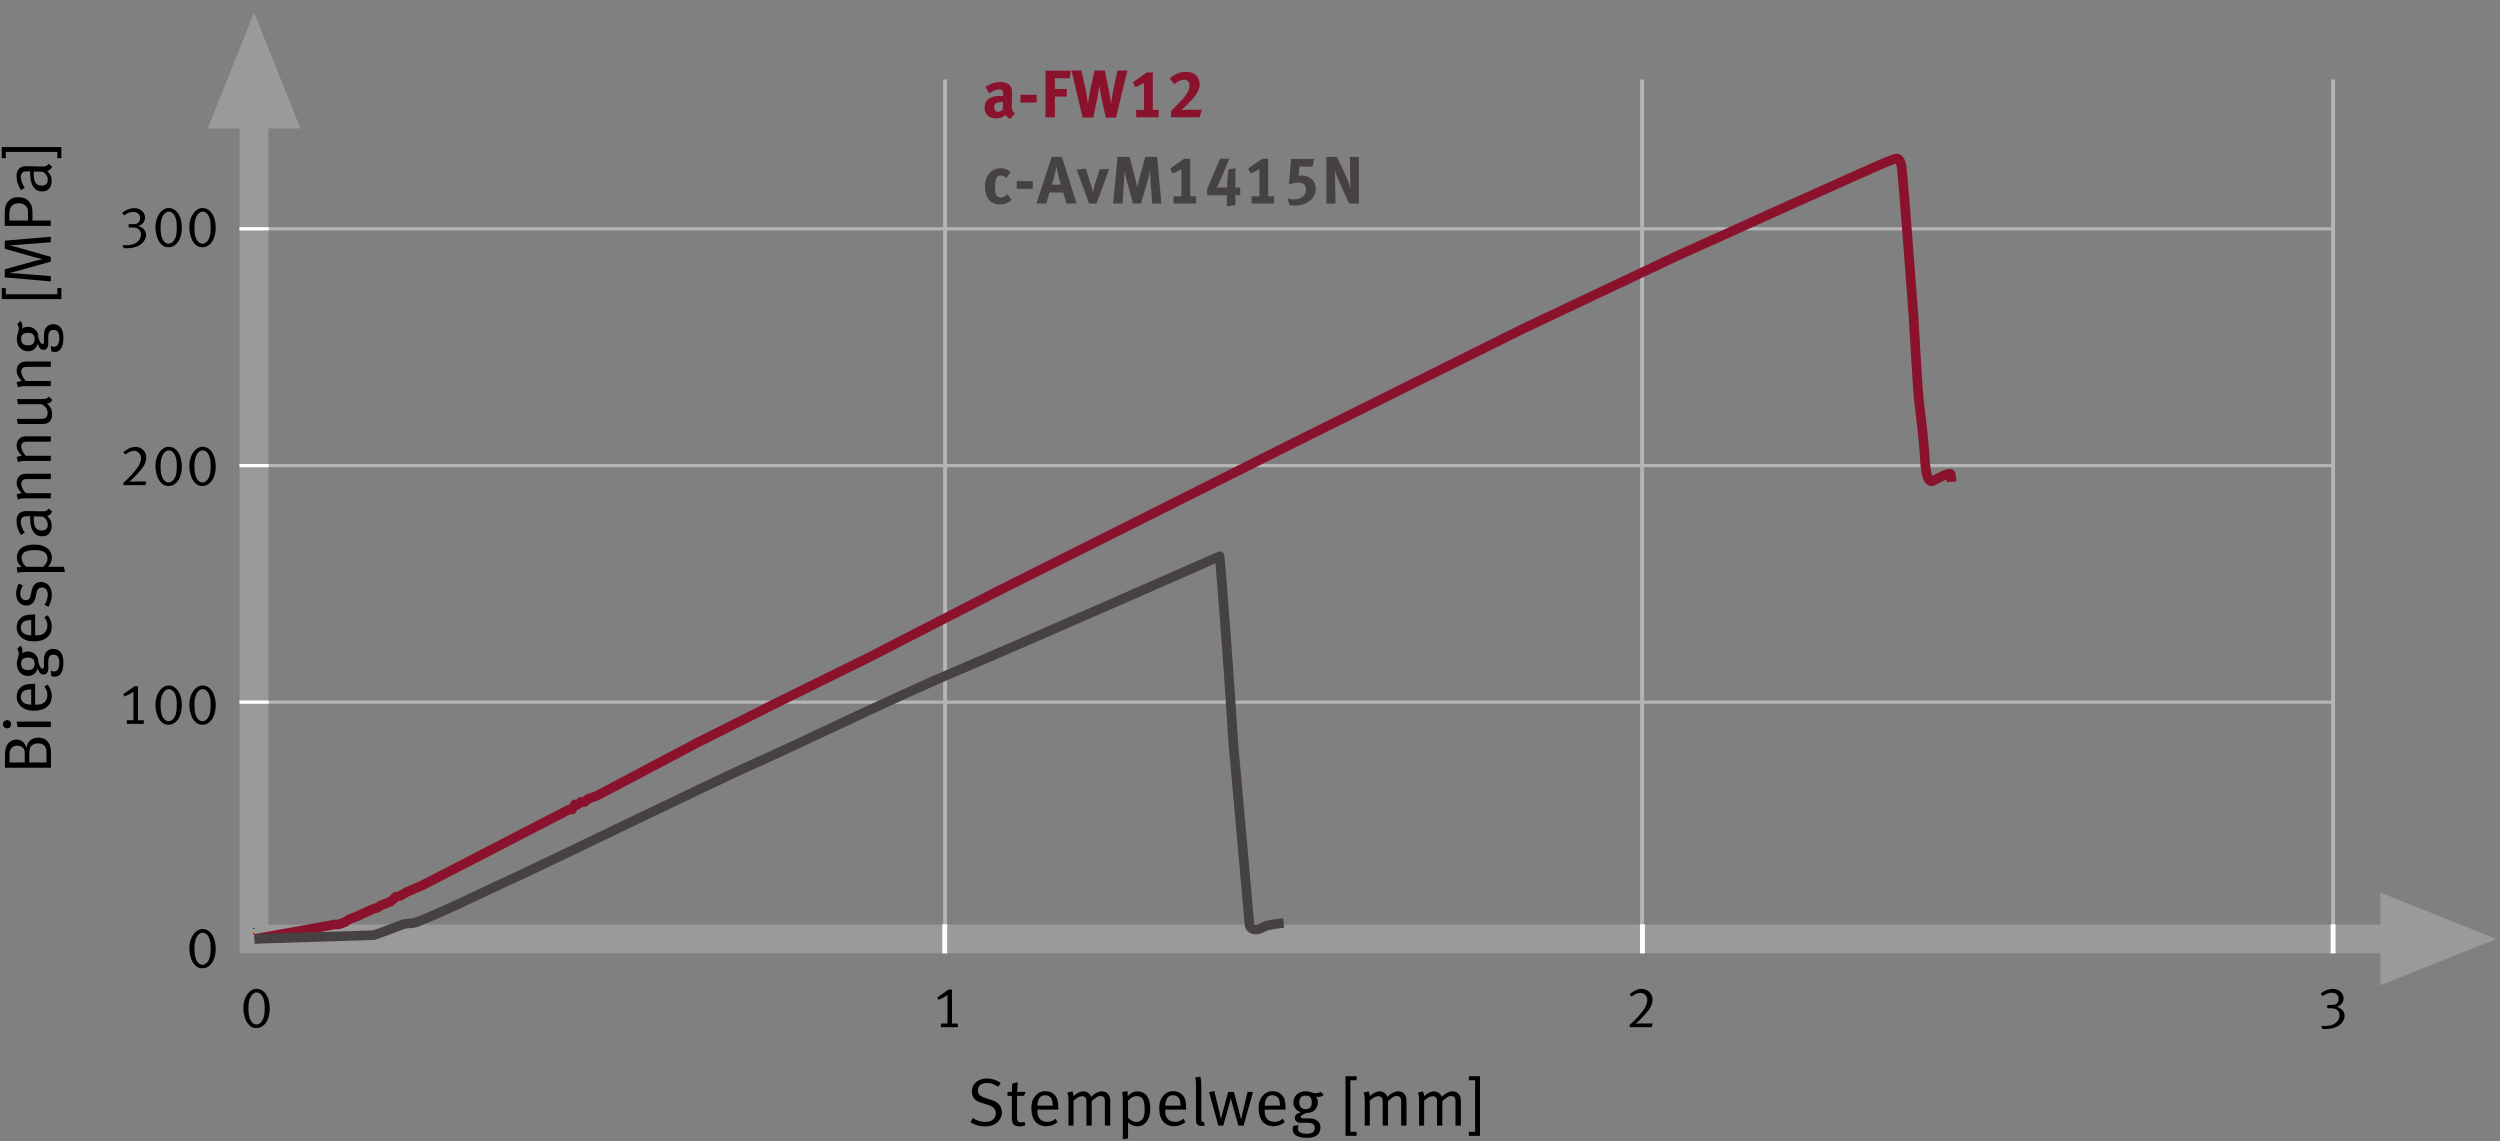 <?xml version="1.0" encoding="UTF-8"?>
<svg xmlns="http://www.w3.org/2000/svg" width="1042.7" height="476" version="1.1" viewBox="0 0 1042.7 476" xml:space="preserve">
  <rect x="0" y="0" width="1042.7" height="476" fill="#808080" stroke="none"/>
  <defs>
    <clipPath id="clipPath1468">
      <path d="m1771.1 1915.3 650.9 2.978v-276.58h-650.9z" clip-rule="evenodd"></path>
    </clipPath>
  </defs>
  <g transform="matrix(1.333 0 0 -1.333 0 476)">
    <g transform="translate(-1692,-1584)">
      <g fill="none">
        <path d="m1771.4 1647.7 16.863 1.274" stroke="#52a228" stroke-miterlimit="3.864" stroke-width="1.5"></path>
        <g stroke="#b6b5b5" stroke-miterlimit="10">
          <g stroke-width="1.216">
            <path d="m1987.7 1651.8v264.43"></path>
            <path d="m2205.8 1651.8v264.43"></path>
            <path d="m2422 1651.8v264.43"></path>
          </g>
          <g>
            <path d="m1773.5 1869.5h648.44"></path>
            <path d="m1773.5 1721.4h648.44"></path>
            <path d="m1773.5 1795.4h648.44"></path>
          </g>
        </g>
        <path d="m2439.2 1647.3h-667.74v255.98" stroke="#9a9a9a" stroke-miterlimit="10" stroke-width="9"></path>
      </g>
      <path d="m2436.8 1647.3v14.5l36.25-14.5-36.25-14.5v14.5" fill="#9a9a9a"></path>
      <path d="m1771.5 1900.9h-14.5l14.5 36.25 14.5-36.25h-14.5" fill="#9a9a9a"></path>
      <g clip-path="url(#clipPath1468)" fill="none" stroke-miterlimit="3.864" stroke-width="3">
        <path d="m1771.7 1647.3 25.084 4.537h1.158l1.968 0.712 1.389 0.926 0.926 0.347 1.274 0.463 5.285 2.432 1.042 0.232 1.389 0.884 3.01 1.158 1.621 1.505 1.274 0.231 2.158 1.274 4.631 1.968 6.095 3.126 39.937 20.642 1.042 0.116 0.926 1.505h0.811l1.042 0.81h1.158l1.042 0.926 2.853 1.042 31.642 16.705 23.884 12 29.748 14.662 39.242 20.178 91.37 45.799 73.738 36.694 47.885 22.652s65.443 29.631 66.948 29.978c1.505 0.347 3.2 2.274 3.779-2.431 0.579-4.705 3.705-46.841 3.705-46.841s1.274-22.999 1.737-26.431c0.463-3.432 1.389-11.842 1.621-15.2 0.232-3.358 0.389-10.536 2.779-9.262 2.39 1.274 5.4 2.895 5.516 1.968 0.116-0.926 0.24-2.257 0.24-2.257" stroke="#8b122c"></path>
        <path d="m1771.6 1647.3 37.39 1.197s3.904 1.343 8.99 3.341c1.287 0.505 2.949 0.139 4.4 0.712 9.482 3.743 21.134 9.605 27.085 12.267 10.459 4.679 67.377 32.476 78.992 37.54 11.615 5.064 43.321 20.587 63.468 29.064 20.147 8.477 81.689 35.614 81.689 35.614s2.312-26.696 4.239-58.072c0 0 4.866-54.05 5.089-57.125 0.091-1.256 1.581-2.538 4.699-0.662 1.1 0.662 6.001 1.1 6.001 1.1" stroke="#454241" stroke-linejoin="round"></path>
      </g>
      <g fill-rule="evenodd">
        <path d="m2005.5 1593c0-0.672-0.175-1.316-0.525-1.932-0.336-0.616-0.826-1.127-1.47-1.533-0.476-0.308-0.965-0.532-1.469-0.671-0.504-0.14-1.092-0.21-1.764-0.21-0.868 0-1.68 0.105-2.436 0.315-0.742 0.21-1.47 0.539-2.184 0.987l0.756 1.344c0.602-0.434 1.211-0.749 1.827-0.945 0.63-0.196 1.309-0.294 2.037-0.294 0.546 0 0.987 0.042 1.323 0.126 0.336 0.098 0.658 0.266 0.966 0.504 0.686 0.518 1.029 1.204 1.029 2.058 0 1.274-0.861 2.17-2.583 2.688l-1.449 0.441c-0.658 0.196-1.183 0.385-1.575 0.567-0.378 0.182-0.707 0.42-0.987 0.714-0.602 0.644-0.903 1.428-0.903 2.352 0 0.616 0.112 1.176 0.336 1.68 0.224 0.504 0.539 0.938 0.945 1.302 0.406 0.364 0.896 0.644 1.47 0.84 0.574 0.21 1.211 0.315 1.911 0.315 1.526 0 2.974-0.462 4.346-1.386l-0.756-1.239c-0.35 0.224-0.672 0.413-0.966 0.567-0.294 0.154-0.581 0.28-0.861 0.378-0.266 0.098-0.539 0.168-0.819 0.21-0.266 0.042-0.553 0.063-0.861 0.063-0.91 0-1.617-0.21-2.121-0.63-0.504-0.42-0.756-1.001-0.756-1.743 0-0.588 0.182-1.057 0.546-1.407 0.378-0.35 0.994-0.665 1.848-0.945l1.659-0.525c0.644-0.196 1.155-0.406 1.533-0.63 0.378-0.21 0.714-0.483 1.008-0.819 0.294-0.336 0.525-0.735 0.693-1.197 0.168-0.448 0.252-0.896 0.252-1.344z"></path>
        <path d="m2012.4 1598.2h-2.183v-6.741c0-0.588 0.091-0.994 0.273-1.218 0.196-0.224 0.553-0.336 1.071-0.336 0.238 0 0.427 0.014 0.567 0.042 0.154 0.042 0.308 0.098 0.462 0.168l0.231-1.05c-0.532-0.28-1.148-0.42-1.848-0.42-0.28 0-0.532 0.028-0.756 0.084-0.21 0.042-0.413 0.112-0.609 0.21-0.364 0.181-0.623 0.441-0.777 0.777-0.154 0.336-0.231 0.77-0.231 1.302v7.182h-1.365v1.239h1.365c0 0.224 0.01 0.469 0.021 0.735 0.014 0.28 0.028 0.546 0.042 0.798 0.028 0.252 0.049 0.476 0.063 0.672 0.014 0.21 0.028 0.357 0.042 0.441l1.722 0.378c-0.014-0.084-0.035-0.231-0.063-0.441-0.014-0.21-0.035-0.455-0.063-0.735-0.014-0.28-0.035-0.581-0.063-0.903-0.014-0.322-0.021-0.637-0.021-0.945h2.625l-0.504-1.239z"></path>
        <path d="m2016.6 1593.9v-0.252c0-0.49 0.035-0.924 0.105-1.302 0.07-0.378 0.196-0.707 0.378-0.987 0.294-0.448 0.665-0.777 1.113-0.987 0.462-0.196 0.959-0.294 1.491-0.294 0.994 0 1.848 0.329 2.562 0.987l0.63-1.05c-0.462-0.42-1.001-0.742-1.617-0.966-0.602-0.224-1.239-0.335-1.911-0.335-1.456 0-2.597 0.489-3.423 1.469-0.812 0.994-1.218 2.359-1.218 4.095 0 0.882 0.098 1.624 0.294 2.226 0.196 0.616 0.518 1.19 0.966 1.722 0.826 0.966 1.869 1.449 3.128 1.449 1.162 0 2.107-0.378 2.835-1.134 0.224-0.238 0.413-0.483 0.567-0.735 0.154-0.252 0.273-0.546 0.357-0.882 0.098-0.336 0.168-0.728 0.21-1.176 0.042-0.448 0.063-0.987 0.063-1.617v-0.231zm4.787 1.239c-0.014 0.574-0.063 1.043-0.147 1.407-0.07 0.364-0.182 0.672-0.336 0.924-0.182 0.28-0.441 0.504-0.777 0.672-0.336 0.168-0.707 0.252-1.113 0.252-1.526 0-2.33-1.085-2.414-3.255z"></path>
        <path d="m2037.7 1588.9v7.728c0 1.022-0.448 1.533-1.344 1.533-0.476 0-0.924-0.147-1.344-0.441-0.406-0.28-0.882-0.672-1.428-1.176v-7.644h-1.659v7.434c0 0.322-0.021 0.588-0.063 0.798-0.042 0.21-0.119 0.392-0.231 0.546-0.238 0.28-0.595 0.42-1.071 0.42-0.406 0-0.819-0.112-1.239-0.336-0.406-0.21-0.882-0.56-1.428-1.05v-7.812h-1.575v8.105c0 0.672-0.056 1.19-0.168 1.554-0.098 0.378-0.168 0.602-0.21 0.672l1.596 0.378c0.042-0.084 0.112-0.287 0.21-0.609 0.112-0.308 0.168-0.623 0.168-0.945 0.168 0.196 0.371 0.385 0.609 0.567 0.238 0.196 0.49 0.364 0.756 0.504 0.28 0.154 0.56 0.273 0.84 0.357 0.294 0.098 0.574 0.147 0.84 0.147 0.518 0 1.001-0.154 1.449-0.462 0.462-0.294 0.79-0.721 0.987-1.281 0.504 0.532 1.057 0.952 1.659 1.26 0.602 0.322 1.169 0.483 1.701 0.483 0.784 0 1.414-0.266 1.89-0.798 0.49-0.518 0.735-1.197 0.735-2.037v-7.896h-1.679z"></path>
        <path d="m2051.9 1594.2c0-0.84-0.07-1.534-0.21-2.079-0.126-0.546-0.336-1.057-0.63-1.533-0.378-0.616-0.84-1.092-1.386-1.428-0.546-0.322-1.162-0.482-1.848-0.482-0.532 0-1.057 0.105-1.575 0.315-0.504 0.224-0.938 0.525-1.302 0.903v-4.997l-1.638-0.315v12.557c0 0.714-0.035 1.246-0.105 1.596-0.056 0.364-0.098 0.581-0.126 0.651l1.679 0.294c0.014-0.042 0.035-0.189 0.063-0.441 0.028-0.252 0.042-0.637 0.042-1.155 0.868 1.022 1.897 1.533 3.087 1.533 0.532 0 1.043-0.112 1.533-0.336 0.504-0.224 0.924-0.546 1.26-0.966 0.392-0.49 0.679-1.064 0.861-1.722 0.196-0.658 0.294-1.456 0.294-2.394zm-1.743-0.21c0 0.63-0.042 1.204-0.126 1.722-0.084 0.532-0.203 0.959-0.357 1.281-0.168 0.364-0.427 0.644-0.777 0.84-0.35 0.21-0.735 0.315-1.155 0.315-1.05 0-1.981-0.49-2.793-1.47v-5.271c0.798-0.91 1.652-1.365 2.562-1.365 0.49 0 0.931 0.119 1.323 0.357 0.406 0.238 0.7 0.553 0.882 0.945 0.154 0.336 0.266 0.714 0.336 1.134 0.07 0.42 0.105 0.924 0.105 1.512z"></path>
        <path d="m2056.6 1593.9v-0.252c0-0.49 0.035-0.924 0.105-1.302 0.07-0.378 0.196-0.707 0.378-0.987 0.294-0.448 0.665-0.777 1.113-0.987 0.462-0.196 0.959-0.294 1.491-0.294 0.994 0 1.848 0.329 2.562 0.987l0.63-1.05c-0.462-0.42-1.001-0.742-1.617-0.966-0.602-0.224-1.239-0.335-1.911-0.335-1.456 0-2.597 0.489-3.423 1.469-0.812 0.994-1.218 2.359-1.218 4.095 0 0.882 0.098 1.624 0.294 2.226 0.196 0.616 0.518 1.19 0.966 1.722 0.825 0.966 1.868 1.449 3.128 1.449 1.162 0 2.107-0.378 2.835-1.134 0.224-0.238 0.413-0.483 0.567-0.735 0.154-0.252 0.273-0.546 0.357-0.882 0.098-0.336 0.168-0.728 0.21-1.176 0.042-0.448 0.063-0.987 0.063-1.617v-0.231zm4.787 1.239c-0.014 0.574-0.063 1.043-0.147 1.407-0.07 0.364-0.182 0.672-0.336 0.924-0.182 0.28-0.441 0.504-0.777 0.672-0.336 0.168-0.707 0.252-1.113 0.252-1.526 0-2.33-1.085-2.414-3.255z"></path>
        <path d="m2069 1589c-0.21-0.098-0.385-0.161-0.525-0.189-0.126-0.028-0.301-0.042-0.525-0.042-0.518 0-0.931 0.147-1.239 0.44-0.168 0.154-0.294 0.343-0.378 0.567-0.084 0.238-0.126 0.546-0.126 0.924v11.088c0 0.616-0.035 1.106-0.105 1.47-0.07 0.378-0.119 0.602-0.147 0.672l1.638 0.315c0.028-0.084 0.077-0.343 0.147-0.777 0.084-0.42 0.126-0.987 0.126-1.7v-10.689c0-0.406 0.035-0.686 0.105-0.84 0.084-0.14 0.245-0.21 0.483-0.21 0.028 0 0.098 0.014 0.21 0.042z"></path>
        <path d="m2081.1 1588.9h-1.617l-2.079 7.349c-0.084 0.308-0.154 0.567-0.21 0.777-0.042 0.21-0.07 0.336-0.084 0.378h-0.042c0-0.042-0.014-0.105-0.042-0.189-0.014-0.084-0.035-0.182-0.063-0.294-0.014-0.098-0.035-0.203-0.063-0.315-0.028-0.112-0.049-0.203-0.063-0.273l-2.1-7.434h-1.533l-2.898 10.457 1.638 0.357 1.68-6.909c0.112-0.434 0.196-0.819 0.252-1.155 0.07-0.322 0.112-0.518 0.127-0.588h0.063c0.014 0.07 0.049 0.252 0.105 0.546 0.07 0.308 0.154 0.63 0.252 0.966l1.869 6.867h1.785l1.826-6.951c0.028-0.126 0.063-0.273 0.105-0.441 0.042-0.154 0.084-0.308 0.126-0.462 0.042-0.14 0.077-0.273 0.105-0.399 0.042-0.112 0.07-0.189 0.084-0.231h0.042l0.315 1.449 1.659 7.035h1.722l-2.96-10.541z"></path>
        <path d="m2087.7 1593.9v-0.252c0-0.49 0.035-0.924 0.105-1.302 0.07-0.378 0.196-0.707 0.378-0.987 0.294-0.448 0.665-0.777 1.113-0.987 0.462-0.196 0.959-0.294 1.49-0.294 0.994 0 1.848 0.329 2.562 0.987l0.63-1.05c-0.462-0.42-1.001-0.742-1.616-0.966-0.602-0.224-1.239-0.335-1.911-0.335-1.456 0-2.597 0.489-3.423 1.469-0.812 0.994-1.218 2.359-1.218 4.095 0 0.882 0.098 1.624 0.294 2.226 0.196 0.616 0.518 1.19 0.966 1.722 0.826 0.966 1.869 1.449 3.128 1.449 1.162 0 2.107-0.378 2.835-1.134 0.224-0.238 0.413-0.483 0.567-0.735 0.154-0.252 0.273-0.546 0.357-0.882 0.098-0.336 0.168-0.728 0.21-1.176 0.042-0.448 0.063-0.987 0.063-1.617v-0.231zm4.787 1.239c-0.014 0.574-0.063 1.043-0.147 1.407-0.07 0.364-0.182 0.672-0.336 0.924-0.182 0.28-0.441 0.504-0.777 0.672-0.336 0.168-0.707 0.252-1.113 0.252-1.526 0-2.331-1.085-2.415-3.255z"></path>
        <path d="m2106.2 1598.5c-0.322-0.238-0.616-0.406-0.882-0.504-0.266-0.084-0.56-0.126-0.882-0.126-0.294 0-0.532 0.042-0.714 0.126 0.42-0.532 0.63-1.127 0.63-1.785 0-0.588-0.14-1.141-0.42-1.659-0.266-0.504-0.644-0.91-1.134-1.218-0.266-0.168-0.567-0.287-0.903-0.357-0.322-0.07-0.672-0.105-1.05-0.105-0.714-0.252-1.211-0.476-1.491-0.672-0.266-0.182-0.399-0.364-0.399-0.546 0-0.336 0.28-0.504 0.84-0.504h1.679c0.616 0 1.106-0.042 1.47-0.126 0.378-0.084 0.728-0.238 1.05-0.462 0.406-0.28 0.7-0.609 0.882-0.987 0.182-0.364 0.273-0.77 0.273-1.218 0-1.134-0.378-1.967-1.134-2.499-0.742-0.532-1.75-0.798-3.023-0.798-0.826 0-1.526 0.07-2.1 0.21-0.574 0.14-1.042 0.329-1.407 0.567-0.35 0.238-0.609 0.518-0.777 0.84-0.168 0.322-0.252 0.672-0.252 1.05 0 0.196 0.014 0.378 0.042 0.546 0.042 0.168 0.098 0.357 0.168 0.567l1.722 0.147c-0.07-0.111-0.14-0.251-0.21-0.42-0.056-0.182-0.084-0.357-0.084-0.525 0-0.56 0.203-0.966 0.609-1.218 0.252-0.154 0.56-0.273 0.924-0.357 0.378-0.084 0.777-0.126 1.197-0.126 0.812 0 1.435 0.14 1.868 0.42 0.448 0.28 0.672 0.749 0.672 1.407 0 0.588-0.189 1.008-0.567 1.259-0.196 0.14-0.462 0.238-0.798 0.294-0.322 0.056-0.742 0.084-1.26 0.084h-0.399c-0.14 0-0.287-0.01-0.441-0.021h-0.441-0.336c-0.63 0-1.12 0.133-1.469 0.399-0.336 0.266-0.504 0.637-0.504 1.113 0 0.42 0.133 0.763 0.399 1.029 0.28 0.28 0.777 0.532 1.491 0.756-0.714 0.224-1.288 0.609-1.722 1.155-0.42 0.546-0.63 1.169-0.63 1.869 0 0.518 0.091 0.994 0.273 1.428 0.196 0.434 0.462 0.805 0.798 1.113 0.336 0.322 0.742 0.567 1.218 0.735 0.475 0.168 1.001 0.252 1.575 0.252 0.392 0 0.721-0.035 0.987-0.105 0.266-0.056 0.504-0.119 0.714-0.189 0.224-0.07 0.448-0.14 0.672-0.21 0.224-0.056 0.497-0.084 0.819-0.084 0.28 0 0.525 0.035 0.735 0.105 0.224 0.07 0.462 0.189 0.714 0.357l1.008-1.008zm-3.759-2.31c0 0.714-0.147 1.239-0.441 1.575-0.294 0.35-0.791 0.525-1.491 0.525-1.316 0-1.974-0.721-1.974-2.163 0-0.672 0.168-1.19 0.504-1.554 0.336-0.35 0.84-0.525 1.512-0.525 1.26 0 1.889 0.714 1.889 2.142z"></path>
        <path d="m2113 1585.7v18.647h3.465v-1.26h-1.953v-16.127h1.953v-1.26z"></path>
        <path d="m2130.4 1588.9v7.728c0 1.022-0.448 1.533-1.344 1.533-0.476 0-0.924-0.147-1.344-0.441-0.406-0.28-0.882-0.672-1.428-1.176v-7.644h-1.659v7.434c0 0.322-0.021 0.588-0.063 0.798-0.042 0.21-0.119 0.392-0.231 0.546-0.238 0.28-0.595 0.42-1.071 0.42-0.406 0-0.819-0.112-1.239-0.336-0.406-0.21-0.882-0.56-1.427-1.05v-7.812h-1.575v8.105c0 0.672-0.056 1.19-0.168 1.554-0.098 0.378-0.168 0.602-0.21 0.672l1.596 0.378c0.042-0.084 0.112-0.287 0.21-0.609 0.112-0.308 0.168-0.623 0.168-0.945 0.168 0.196 0.371 0.385 0.609 0.567 0.238 0.196 0.49 0.364 0.756 0.504 0.28 0.154 0.56 0.273 0.84 0.357 0.294 0.098 0.574 0.147 0.84 0.147 0.518 0 1.001-0.154 1.449-0.462 0.462-0.294 0.79-0.721 0.987-1.281 0.504 0.532 1.057 0.952 1.659 1.26 0.602 0.322 1.169 0.483 1.701 0.483 0.784 0 1.414-0.266 1.89-0.798 0.49-0.518 0.735-1.197 0.735-2.037v-7.896z"></path>
        <path d="m2147.4 1588.9v7.728c0 1.022-0.448 1.533-1.344 1.533-0.476 0-0.924-0.147-1.344-0.441-0.406-0.28-0.882-0.672-1.428-1.176v-7.644h-1.659v7.434c0 0.322-0.021 0.588-0.063 0.798-0.042 0.21-0.119 0.392-0.231 0.546-0.238 0.28-0.595 0.42-1.071 0.42-0.406 0-0.819-0.112-1.239-0.336-0.406-0.21-0.882-0.56-1.428-1.05v-7.812h-1.575v8.105c0 0.672-0.056 1.19-0.168 1.554-0.098 0.378-0.168 0.602-0.21 0.672l1.596 0.378c0.042-0.084 0.112-0.287 0.21-0.609 0.112-0.308 0.168-0.623 0.168-0.945 0.168 0.196 0.371 0.385 0.609 0.567 0.238 0.196 0.49 0.364 0.756 0.504 0.28 0.154 0.56 0.273 0.84 0.357 0.294 0.098 0.574 0.147 0.84 0.147 0.518 0 1.001-0.154 1.449-0.462 0.462-0.294 0.791-0.721 0.987-1.281 0.504 0.532 1.057 0.952 1.659 1.26 0.602 0.322 1.169 0.483 1.701 0.483 0.784 0 1.414-0.266 1.89-0.798 0.49-0.518 0.735-1.197 0.735-2.037v-7.896z"></path>
        <path d="m2151.6 1585.7v1.26h1.953v16.127h-1.953v1.26h3.464v-18.647z"></path>
        <path d="m1704 1710.3c0.798 0 1.519-0.196 2.163-0.588 0.63-0.392 1.085-0.945 1.365-1.659 0.07-0.196 0.133-0.385 0.189-0.567 0.056-0.182 0.105-0.399 0.147-0.651 0.028-0.252 0.049-0.56 0.063-0.924 0.014-0.35 0.021-0.791 0.021-1.323v-3.718h-14.406v2.079c0 0.714 0.01 1.302 0.021 1.764 0 0.476 0.014 0.868 0.042 1.176 0.028 0.308 0.063 0.559 0.105 0.756 0.042 0.21 0.091 0.406 0.147 0.588 0.252 0.742 0.679 1.337 1.281 1.785 0.602 0.448 1.274 0.672 2.016 0.672 0.756 0 1.407-0.224 1.953-0.672 0.532-0.448 0.931-1.085 1.197-1.911 0.084 0.448 0.182 0.812 0.294 1.092 0.112 0.294 0.266 0.56 0.462 0.798 0.364 0.476 0.812 0.812 1.344 1.008 0.532 0.196 1.064 0.294 1.596 0.294zm-0.147-1.806c-0.63 0-1.183-0.161-1.659-0.483-0.476-0.322-0.77-0.742-0.882-1.26-0.042-0.197-0.077-0.434-0.105-0.715-0.028-0.28-0.042-0.602-0.042-0.966v-2.541h5.376v3.066c0 1.064-0.231 1.813-0.693 2.247-0.462 0.434-1.127 0.651-1.995 0.651zm-6.468-0.714c-0.574 0-1.064-0.154-1.47-0.462-0.406-0.294-0.672-0.686-0.798-1.176-0.056-0.196-0.091-0.42-0.105-0.672-0.014-0.238-0.021-0.539-0.021-0.903v-2.037h4.746v2.499c0 0.392-0.014 0.721-0.042 0.987-0.042 0.28-0.112 0.511-0.21 0.693-0.098 0.196-0.224 0.357-0.378 0.483-0.168 0.126-0.371 0.245-0.609 0.357-0.35 0.154-0.721 0.231-1.113 0.231z"></path>
        <path d="m1707.9 1713.6h-10.416l-0.273 1.701h10.689zm-13.692 2.163c0.364 0 0.672-0.126 0.924-0.378 0.238-0.238 0.357-0.539 0.357-0.903 0-0.364-0.119-0.672-0.357-0.924-0.252-0.238-0.553-0.357-0.903-0.357-0.364 0-0.672 0.119-0.924 0.357-0.252 0.252-0.378 0.56-0.378 0.924 0 0.364 0.126 0.665 0.378 0.903 0.238 0.252 0.539 0.378 0.903 0.378z"></path>
        <path d="m1703 1720.6h0.252c0.49 0 0.924 0.035 1.302 0.105 0.378 0.07 0.707 0.196 0.987 0.378 0.448 0.294 0.777 0.665 0.987 1.113 0.196 0.462 0.294 0.959 0.294 1.491 0 0.994-0.329 1.849-0.987 2.562l1.05 0.63c0.42-0.462 0.742-1.001 0.966-1.617 0.223-0.602 0.335-1.24 0.335-1.911 0-1.456-0.489-2.597-1.469-3.424-0.994-0.812-2.359-1.218-4.095-1.218-0.882 0-1.624 0.098-2.226 0.294-0.616 0.196-1.19 0.518-1.722 0.966-0.966 0.826-1.449 1.869-1.449 3.129 0 1.162 0.378 2.107 1.134 2.835 0.238 0.224 0.483 0.413 0.735 0.567 0.252 0.154 0.546 0.273 0.882 0.357 0.336 0.098 0.728 0.168 1.176 0.21 0.448 0.042 0.987 0.063 1.617 0.063h0.231v-6.532zm-1.239 4.789c-0.574-0.014-1.043-0.063-1.407-0.147-0.364-0.07-0.672-0.182-0.924-0.336-0.28-0.182-0.504-0.441-0.672-0.777-0.168-0.336-0.252-0.707-0.252-1.113 0-1.526 1.085-2.331 3.255-2.415z"></path>
        <path d="m1698.4 1739.1c0.238-0.322 0.406-0.616 0.504-0.882 0.084-0.266 0.126-0.56 0.126-0.882 0-0.294-0.042-0.532-0.126-0.714 0.532 0.42 1.127 0.63 1.785 0.63 0.588 0 1.141-0.14 1.659-0.42 0.504-0.266 0.91-0.644 1.218-1.134 0.168-0.266 0.287-0.567 0.357-0.903 0.07-0.322 0.105-0.672 0.105-1.05 0.252-0.714 0.476-1.211 0.672-1.491 0.182-0.266 0.364-0.399 0.546-0.399 0.336 0 0.504 0.28 0.504 0.84v1.68c0 0.616 0.042 1.106 0.126 1.47 0.084 0.378 0.238 0.728 0.462 1.05 0.28 0.406 0.609 0.7 0.987 0.882 0.364 0.182 0.769 0.273 1.217 0.273 1.134 0 1.967-0.378 2.499-1.134 0.532-0.742 0.798-1.75 0.798-3.024 0-0.826-0.07-1.526-0.21-2.1-0.14-0.574-0.329-1.043-0.567-1.407-0.238-0.35-0.518-0.609-0.84-0.777-0.322-0.168-0.672-0.252-1.05-0.252-0.196 0-0.378 0.014-0.546 0.042-0.168 0.042-0.357 0.098-0.567 0.168l-0.147 1.722c0.111-0.07 0.251-0.14 0.42-0.21 0.182-0.056 0.357-0.084 0.525-0.084 0.56 0 0.966 0.203 1.218 0.609 0.154 0.252 0.273 0.56 0.357 0.924 0.084 0.378 0.126 0.777 0.126 1.197 0 0.812-0.14 1.435-0.42 1.869-0.28 0.448-0.749 0.672-1.407 0.672-0.588 0-1.008-0.189-1.259-0.567-0.14-0.196-0.238-0.462-0.294-0.798-0.056-0.322-0.084-0.742-0.084-1.26v-0.399c0-0.14 0.01-0.287 0.021-0.441v-0.441-0.336c0-0.63-0.133-1.12-0.399-1.47-0.266-0.336-0.637-0.504-1.113-0.504-0.42 0-0.763 0.133-1.029 0.399-0.28 0.28-0.532 0.777-0.756 1.491-0.224-0.714-0.609-1.288-1.155-1.722-0.546-0.42-1.169-0.63-1.869-0.63-0.518 0-0.994 0.091-1.428 0.273-0.434 0.196-0.805 0.462-1.113 0.798-0.322 0.336-0.567 0.742-0.735 1.218-0.168 0.476-0.252 1.001-0.252 1.575 0 0.392 0.035 0.721 0.105 0.987 0.056 0.266 0.119 0.504 0.189 0.714 0.07 0.224 0.14 0.448 0.21 0.672 0.056 0.224 0.084 0.497 0.084 0.819 0 0.28-0.035 0.525-0.105 0.735-0.07 0.224-0.189 0.462-0.357 0.714l1.008 1.008zm2.31-3.76c-0.714 0-1.239-0.147-1.575-0.441-0.35-0.294-0.525-0.791-0.525-1.491 0-1.316 0.721-1.974 2.163-1.974 0.672 0 1.19 0.168 1.554 0.504 0.35 0.336 0.525 0.84 0.525 1.512 0 1.26-0.714 1.89-2.142 1.89z"></path>
        <path d="m1703 1742.3h0.252c0.49 0 0.924 0.035 1.302 0.105 0.378 0.07 0.707 0.196 0.987 0.378 0.448 0.294 0.777 0.665 0.987 1.113 0.196 0.462 0.294 0.959 0.294 1.491 0 0.994-0.329 1.849-0.987 2.562l1.05 0.63c0.42-0.462 0.742-1.001 0.966-1.617 0.223-0.602 0.335-1.24 0.335-1.911 0-1.456-0.489-2.598-1.469-3.424-0.994-0.812-2.359-1.218-4.095-1.218-0.882 0-1.624 0.098-2.226 0.294-0.616 0.196-1.19 0.518-1.722 0.966-0.966 0.826-1.449 1.869-1.449 3.129 0 1.162 0.378 2.107 1.134 2.835 0.238 0.224 0.483 0.413 0.735 0.567 0.252 0.154 0.546 0.273 0.882 0.357 0.336 0.098 0.728 0.168 1.176 0.21 0.448 0.042 0.987 0.063 1.617 0.063h0.231v-6.532zm-1.239 4.788c-0.574-0.014-1.043-0.063-1.407-0.147-0.364-0.07-0.672-0.182-0.924-0.336-0.28-0.182-0.504-0.441-0.672-0.777-0.168-0.336-0.252-0.707-0.252-1.113 0-1.526 1.085-2.331 3.255-2.415z"></path>
        <path d="m1704.8 1759c0.504 0 0.966-0.098 1.386-0.294 0.42-0.182 0.784-0.448 1.092-0.798 0.294-0.35 0.525-0.77 0.693-1.26 0.168-0.476 0.252-1.008 0.252-1.596 0-0.672-0.098-1.351-0.294-2.037-0.181-0.672-0.433-1.274-0.755-1.806l-1.218 0.63c0.658 1.078 0.987 2.184 0.987 3.318 0 0.644-0.161 1.155-0.483 1.533-0.322 0.392-0.763 0.588-1.323 0.588-0.476 0-0.847-0.14-1.113-0.42-0.28-0.266-0.483-0.7-0.609-1.302l-0.273-1.302c-0.182-0.868-0.525-1.526-1.029-1.974-0.504-0.448-1.12-0.672-1.848-0.672-0.476 0-0.91 0.091-1.302 0.273-0.392 0.182-0.728 0.434-1.008 0.756-0.28 0.336-0.497 0.728-0.651 1.176-0.168 0.462-0.252 0.966-0.252 1.512 0 0.546 0.077 1.099 0.231 1.659 0.154 0.574 0.357 1.085 0.609 1.533l1.218-0.609c-0.224-0.462-0.406-0.903-0.546-1.323-0.14-0.406-0.21-0.84-0.21-1.302 0-0.602 0.161-1.085 0.483-1.449 0.308-0.35 0.721-0.525 1.239-0.525 0.406 0 0.735 0.112 0.987 0.336 0.238 0.224 0.413 0.616 0.525 1.176l0.294 1.386c0.392 1.862 1.365 2.793 2.919 2.793z"></path>
        <path d="m1702.7 1770.7c0.84 0 1.533-0.07 2.079-0.21 0.546-0.126 1.057-0.336 1.533-0.63 0.616-0.378 1.092-0.84 1.428-1.386 0.322-0.546 0.482-1.162 0.482-1.848 0-0.532-0.105-1.057-0.315-1.575-0.224-0.504-0.525-0.938-0.903-1.302h4.998l0.315-1.638h-12.558c-0.714 0-1.246-0.035-1.596-0.105-0.364-0.056-0.581-0.098-0.651-0.126l-0.294 1.68c0.042 0.014 0.189 0.035 0.441 0.063 0.252 0.028 0.637 0.042 1.155 0.042-1.022 0.868-1.533 1.897-1.533 3.087 0 0.532 0.112 1.043 0.336 1.533 0.224 0.504 0.546 0.924 0.966 1.26 0.49 0.392 1.064 0.679 1.722 0.861 0.658 0.196 1.456 0.294 2.394 0.294zm0.21-1.743c-0.63 0-1.204-0.042-1.722-0.126-0.532-0.084-0.959-0.203-1.281-0.357-0.364-0.168-0.644-0.427-0.84-0.777-0.21-0.35-0.315-0.735-0.315-1.155 0-1.05 0.49-1.982 1.47-2.794h5.271c0.91 0.798 1.365 1.652 1.365 2.563 0 0.49-0.119 0.931-0.357 1.323-0.238 0.406-0.553 0.7-0.945 0.882-0.336 0.154-0.714 0.266-1.134 0.336-0.42 0.07-0.924 0.105-1.512 0.105z"></path>
        <path d="m1708.3 1781.1c-0.112-0.364-0.301-0.672-0.567-0.924-0.28-0.238-0.602-0.406-0.966-0.504 0.504-0.504 0.868-0.987 1.092-1.449 0.21-0.448 0.315-0.973 0.315-1.576 0-0.644-0.091-1.183-0.273-1.617-0.181-0.434-0.412-0.784-0.693-1.05-0.28-0.252-0.595-0.434-0.945-0.546-0.364-0.098-0.721-0.147-1.071-0.147-1.19 0-2.114 0.483-2.772 1.449-0.658 0.966-0.987 2.331-0.987 4.095v0.315c0 0.112 0.01 0.252 0.021 0.42h-0.735c-0.462 0-0.805-0.021-1.029-0.063-0.238-0.028-0.441-0.119-0.609-0.273-0.196-0.168-0.336-0.364-0.42-0.588-0.098-0.224-0.147-0.497-0.147-0.819 0-0.294 0.035-0.602 0.105-0.924 0.07-0.322 0.168-0.637 0.294-0.945 0.112-0.294 0.245-0.574 0.399-0.84 0.14-0.252 0.287-0.462 0.441-0.63l-1.176-0.819c-0.938 1.4-1.407 2.864-1.407 4.39 0 1.484 0.546 2.45 1.638 2.898 0.28 0.112 0.616 0.182 1.008 0.21 0.392 0.028 0.826 0.035 1.302 0.021l3.444-0.084c0.42-0.014 0.77-0.014 1.05 0 0.28 0.014 0.518 0.049 0.714 0.105 0.182 0.07 0.336 0.161 0.462 0.273 0.126 0.112 0.238 0.266 0.336 0.462l1.175-0.84zm-5.712-1.575c-0.014-0.112-0.021-0.252-0.021-0.42-0.014-0.154-0.021-0.287-0.021-0.399 0-0.658 0.056-1.218 0.168-1.68 0.112-0.462 0.273-0.833 0.483-1.113 0.21-0.28 0.476-0.483 0.798-0.609 0.308-0.126 0.658-0.189 1.05-0.189 1.274 0 1.911 0.602 1.911 1.806 0 0.532-0.147 1.029-0.441 1.491-0.308 0.462-0.707 0.812-1.197 1.05l-2.73 0.063z"></path>
        <path d="m1707.9 1791.2h-7.077c-0.28 0-0.511-0.01-0.693-0.021-0.182-0.014-0.336-0.035-0.462-0.063-0.126-0.028-0.231-0.07-0.315-0.126-0.098-0.042-0.189-0.098-0.273-0.168-0.294-0.252-0.441-0.637-0.441-1.155 0-0.21 0.042-0.448 0.126-0.714 0.07-0.252 0.175-0.511 0.315-0.777 0.126-0.252 0.28-0.504 0.462-0.756 0.182-0.252 0.371-0.469 0.567-0.651h7.791v-1.596h-8.064c-0.672 0-1.19-0.056-1.554-0.168-0.364-0.112-0.581-0.189-0.651-0.231l-0.441 1.596c0.07 0.042 0.266 0.112 0.588 0.21 0.322 0.112 0.672 0.168 1.05 0.168-1.078 1.078-1.617 2.177-1.617 3.297 0 0.574 0.14 1.092 0.42 1.554 0.28 0.462 0.651 0.798 1.113 1.008 0.378 0.168 0.784 0.252 1.218 0.252h7.938z"></path>
        <path d="m1707.9 1802.9h-7.077c-0.28 0-0.511-0.01-0.693-0.021-0.182-0.014-0.336-0.035-0.462-0.063-0.126-0.028-0.231-0.07-0.315-0.126-0.098-0.042-0.189-0.098-0.273-0.168-0.294-0.252-0.441-0.637-0.441-1.155 0-0.21 0.042-0.448 0.126-0.714 0.07-0.252 0.175-0.511 0.315-0.777 0.126-0.252 0.28-0.504 0.462-0.756 0.182-0.252 0.371-0.469 0.567-0.651h7.791v-1.596h-8.064c-0.672 0-1.19-0.056-1.554-0.168-0.364-0.112-0.581-0.189-0.651-0.231l-0.441 1.596c0.07 0.042 0.266 0.112 0.588 0.21 0.322 0.112 0.672 0.168 1.05 0.168-1.078 1.078-1.617 2.177-1.617 3.297 0 0.574 0.14 1.092 0.42 1.554 0.28 0.462 0.651 0.798 1.113 1.008 0.378 0.168 0.784 0.252 1.218 0.252h7.938v-1.659z"></path>
        <path d="m1708.4 1815.9c-0.28-0.35-0.538-0.609-0.776-0.777-0.252-0.168-0.553-0.287-0.903-0.357 1.064-0.798 1.596-1.904 1.596-3.319 0-0.672-0.133-1.246-0.399-1.722-0.266-0.462-0.63-0.805-1.092-1.029-0.196-0.098-0.427-0.168-0.693-0.21-0.266-0.042-0.553-0.063-0.861-0.063h-7.686l-0.315 1.617h7.518c0.49 0 0.868 0.042 1.134 0.126 0.252 0.098 0.462 0.266 0.63 0.504 0.112 0.168 0.203 0.364 0.273 0.588 0.056 0.224 0.084 0.455 0.084 0.693 0 0.518-0.168 1.022-0.504 1.512-0.35 0.49-0.812 0.875-1.386 1.155h-7.413l-0.273 1.617h7.623c0.658 0 1.155 0.049 1.491 0.147 0.322 0.112 0.602 0.301 0.84 0.567l1.113-1.05z"></path>
        <path d="m1707.9 1826.3h-7.077c-0.28 0-0.511-0.01-0.693-0.021-0.182-0.014-0.336-0.035-0.462-0.063-0.126-0.028-0.231-0.07-0.315-0.126-0.098-0.042-0.189-0.098-0.273-0.168-0.294-0.252-0.441-0.637-0.441-1.155 0-0.21 0.042-0.448 0.126-0.714 0.07-0.252 0.175-0.511 0.315-0.777 0.126-0.252 0.28-0.504 0.462-0.756 0.182-0.252 0.371-0.469 0.567-0.651h7.791v-1.596h-8.064c-0.672 0-1.19-0.056-1.554-0.168-0.364-0.112-0.581-0.189-0.651-0.231l-0.441 1.596c0.07 0.042 0.266 0.112 0.588 0.21 0.322 0.112 0.672 0.168 1.05 0.168-1.078 1.078-1.617 2.177-1.617 3.297 0 0.574 0.14 1.092 0.42 1.554 0.28 0.462 0.651 0.798 1.113 1.008 0.378 0.168 0.784 0.252 1.218 0.252h7.938z"></path>
        <path d="m1698.4 1840.7c0.238-0.322 0.406-0.616 0.504-0.882 0.084-0.266 0.126-0.56 0.126-0.882 0-0.294-0.042-0.532-0.126-0.714 0.532 0.42 1.127 0.63 1.785 0.63 0.588 0 1.141-0.14 1.659-0.42 0.504-0.266 0.91-0.644 1.218-1.134 0.168-0.266 0.287-0.567 0.357-0.903 0.07-0.322 0.105-0.672 0.105-1.05 0.252-0.714 0.476-1.211 0.672-1.491 0.182-0.266 0.364-0.399 0.546-0.399 0.336 0 0.504 0.28 0.504 0.84v1.68c0 0.616 0.042 1.106 0.126 1.47 0.084 0.378 0.238 0.728 0.462 1.05 0.28 0.406 0.609 0.7 0.987 0.882 0.364 0.182 0.769 0.273 1.217 0.273 1.134 0 1.967-0.378 2.499-1.134 0.532-0.742 0.798-1.75 0.798-3.024 0-0.826-0.07-1.526-0.21-2.1-0.14-0.574-0.329-1.043-0.567-1.407-0.238-0.35-0.518-0.609-0.84-0.777-0.322-0.168-0.672-0.252-1.05-0.252-0.196 0-0.378 0.014-0.546 0.042-0.168 0.042-0.357 0.098-0.567 0.168l-0.147 1.722c0.111-0.07 0.251-0.14 0.42-0.21 0.182-0.056 0.357-0.084 0.525-0.084 0.56 0 0.966 0.203 1.218 0.609 0.154 0.252 0.273 0.56 0.357 0.924 0.084 0.378 0.126 0.777 0.126 1.197 0 0.812-0.14 1.435-0.42 1.869-0.28 0.448-0.749 0.672-1.407 0.672-0.588 0-1.008-0.189-1.259-0.567-0.14-0.196-0.238-0.462-0.294-0.798-0.056-0.322-0.084-0.742-0.084-1.26v-0.399c0-0.14 0.01-0.287 0.021-0.441v-0.441-0.336c0-0.63-0.133-1.12-0.399-1.47-0.266-0.336-0.637-0.504-1.113-0.504-0.42 0-0.763 0.133-1.029 0.399-0.28 0.28-0.532 0.777-0.756 1.491-0.224-0.714-0.609-1.288-1.155-1.722-0.546-0.42-1.169-0.63-1.869-0.63-0.518 0-0.994 0.091-1.428 0.273-0.434 0.196-0.805 0.462-1.113 0.798-0.322 0.336-0.567 0.742-0.735 1.218-0.168 0.476-0.252 1.001-0.252 1.575 0 0.392 0.035 0.721 0.105 0.987 0.056 0.266 0.119 0.504 0.189 0.714 0.07 0.224 0.14 0.448 0.21 0.672 0.056 0.224 0.084 0.497 0.084 0.819 0 0.28-0.035 0.525-0.105 0.735-0.07 0.224-0.189 0.462-0.357 0.714l1.008 1.008zm2.31-3.759c-0.714 0-1.239-0.147-1.575-0.441-0.35-0.294-0.525-0.791-0.525-1.491 0-1.316 0.721-1.974 2.163-1.974 0.672 0 1.19 0.168 1.554 0.504 0.35 0.336 0.525 0.84 0.525 1.512 0 1.26-0.714 1.89-2.142 1.89z"></path>
        <path d="m1711.2 1847.5h-18.648v3.466h1.26v-1.953h16.128v1.953h1.26z"></path>
        <path d="m1707.9 1865.3-10.563-0.84c-0.224-0.014-0.469-0.028-0.735-0.042-0.28-0.014-0.539-0.028-0.777-0.042-0.252 0-0.462-0.01-0.63-0.021h-0.294c0.028-0.014 0.119-0.042 0.273-0.084 0.154-0.028 0.343-0.07 0.567-0.126 0.224-0.056 0.462-0.119 0.714-0.189 0.238-0.056 0.469-0.112 0.693-0.168l10.752-3.087v-1.47l-10.227-2.857c-0.714-0.196-1.316-0.357-1.806-0.483-0.448-0.126-0.749-0.203-0.903-0.231 0.056 0 0.175-0.01 0.357-0.021 0.21-0.014 0.455-0.028 0.735-0.042s0.567-0.035 0.861-0.063c0.28-0.014 0.525-0.028 0.735-0.042l10.248-0.798v-1.659l-14.406 1.26v2.521l9.408 2.625c0.672 0.181 1.239 0.315 1.701 0.399 0.462 0.098 0.728 0.154 0.798 0.168-0.056 0.014-0.315 0.063-0.777 0.147-0.462 0.098-0.98 0.224-1.554 0.378l-9.576 2.71v2.541l14.406 1.239v-1.722z"></path>
        <path d="m1697.6 1879.4c0.742 0 1.393-0.098 1.953-0.294 0.546-0.196 1.036-0.532 1.47-1.008 0.434-0.49 0.735-1.008 0.903-1.554 0.154-0.546 0.231-1.19 0.231-1.932v-2.521h5.733v-1.68h-14.406v3.991c0 0.784 0.049 1.407 0.147 1.869 0.098 0.462 0.273 0.889 0.525 1.281 0.812 1.232 1.96 1.848 3.444 1.848zm0.336-1.911c-1.05 0-1.813-0.28-2.289-0.84-0.252-0.294-0.434-0.651-0.546-1.071-0.112-0.42-0.168-0.973-0.168-1.659v-1.827h5.817v2.416c0 0.616-0.056 1.085-0.168 1.407-0.126 0.322-0.329 0.602-0.609 0.84-0.546 0.49-1.225 0.735-2.037 0.735z"></path>
        <path d="m1708.3 1889c-0.112-0.364-0.301-0.672-0.567-0.924-0.28-0.238-0.602-0.406-0.966-0.504 0.504-0.504 0.868-0.987 1.092-1.449 0.21-0.448 0.315-0.973 0.315-1.576 0-0.644-0.091-1.183-0.273-1.617-0.181-0.434-0.412-0.784-0.693-1.05-0.28-0.252-0.595-0.434-0.945-0.546-0.364-0.098-0.721-0.147-1.071-0.147-1.19 0-2.114 0.483-2.772 1.449-0.658 0.966-0.987 2.331-0.987 4.095v0.315c0 0.112 0.01 0.252 0.021 0.42h-0.735c-0.462 0-0.805-0.021-1.029-0.063-0.238-0.028-0.441-0.119-0.609-0.273-0.196-0.168-0.336-0.364-0.42-0.588-0.098-0.224-0.147-0.497-0.147-0.819 0-0.294 0.035-0.602 0.105-0.924 0.07-0.322 0.168-0.637 0.294-0.945 0.112-0.294 0.245-0.574 0.399-0.84 0.14-0.252 0.287-0.462 0.441-0.63l-1.176-0.819c-0.938 1.4-1.407 2.863-1.407 4.389 0 1.484 0.546 2.45 1.638 2.898 0.28 0.112 0.616 0.182 1.008 0.21 0.392 0.028 0.826 0.035 1.302 0.021l3.444-0.084c0.42-0.014 0.77-0.014 1.05 0 0.28 0.014 0.518 0.049 0.714 0.105 0.182 0.07 0.336 0.161 0.462 0.273 0.126 0.112 0.238 0.266 0.336 0.462l1.175-0.84zm-5.712-1.575c-0.014-0.112-0.021-0.252-0.021-0.42-0.014-0.154-0.021-0.287-0.021-0.399 0-0.658 0.056-1.218 0.168-1.68 0.112-0.462 0.273-0.833 0.483-1.113 0.21-0.28 0.476-0.483 0.798-0.609 0.308-0.126 0.658-0.189 1.05-0.189 1.274 0 1.911 0.602 1.911 1.806 0 0.532-0.147 1.029-0.441 1.491-0.308 0.462-0.707 0.812-1.197 1.05l-2.73 0.063z"></path>
        <path d="m1711.2 1891.6h-1.26v1.953h-16.128v-1.953h-1.26v3.465h18.648z"></path>
      </g>
      <g fill="none" stroke-dasharray="0.24, 0.24, 0.24, 0.24, 0.24, 0.24, 0.24, 0.24" stroke-linecap="round" stroke-linejoin="round" stroke-miterlimit="10" stroke-width=".36">
        <path d="m1771.5 1649.1h-0.36" stroke="#e20916"></path>
        <path d="m1771.5 1650.6h-0.36" stroke="#2b2e73"></path>
        <path d="m1771.5 1649.5h-0.36" stroke="#fe860c"></path>
      </g>
      <g fill-rule="evenodd">
        <path d="m1759.5 1644.3c0-0.924-0.102-1.764-0.306-2.52-0.204-0.756-0.492-1.404-0.864-1.944-0.372-0.54-0.816-0.96-1.331-1.26-0.504-0.299-1.068-0.449-1.692-0.449-0.768 0-1.41 0.216-1.925 0.647-0.516 0.432-0.936 0.966-1.26 1.602-0.312 0.648-0.54 1.338-0.684 2.07-0.132 0.732-0.198 1.404-0.198 2.016 0 0.804 0.108 1.566 0.324 2.286 0.216 0.72 0.51 1.35 0.882 1.89 0.372 0.54 0.804 0.966 1.296 1.278 0.504 0.324 1.032 0.486 1.584 0.486 0.78 0 1.434-0.204 1.962-0.612 0.54-0.396 0.972-0.894 1.296-1.494 0.324-0.6 0.558-1.26 0.702-1.98 0.144-0.72 0.216-1.392 0.216-2.016zm-1.584-0.018c0 0.648-0.024 1.194-0.072 1.638-0.048 0.456-0.15 0.912-0.306 1.368-0.204 0.636-0.498 1.122-0.882 1.458-0.372 0.348-0.804 0.522-1.296 0.522-0.36 0-0.708-0.132-1.044-0.396-0.336-0.264-0.624-0.642-0.864-1.134-0.408-0.816-0.612-1.932-0.612-3.348 0-0.66 0.03-1.254 0.09-1.782 0.06-0.528 0.15-0.966 0.27-1.314 0.216-0.648 0.516-1.158 0.9-1.53 0.384-0.36 0.798-0.54 1.242-0.54 0.408 0 0.798 0.156 1.17 0.468 0.384 0.312 0.69 0.732 0.918 1.26 0.18 0.42 0.306 0.906 0.378 1.458 0.072 0.564 0.108 1.188 0.108 1.872z"></path>
        <path d="m1731.7 1714.6v1.134h2.051v8.928c-0.036-0.024-0.102-0.072-0.198-0.144-0.096-0.06-0.21-0.132-0.342-0.216-0.12-0.084-0.252-0.168-0.396-0.252-0.132-0.084-0.264-0.156-0.396-0.216-0.12-0.06-0.258-0.126-0.414-0.198-0.156-0.072-0.306-0.138-0.45-0.198-0.144-0.06-0.276-0.12-0.396-0.18-0.12-0.048-0.204-0.084-0.252-0.108l-0.306 0.774 3.455 2.43h1.116v-10.62h1.818v-1.134z"></path>
        <path d="m1748.9 1720.5c0-0.924-0.102-1.764-0.306-2.52-0.204-0.756-0.492-1.404-0.864-1.944-0.372-0.54-0.816-0.96-1.332-1.26-0.504-0.299-1.068-0.449-1.692-0.449-0.768 0-1.41 0.216-1.926 0.647-0.516 0.432-0.936 0.966-1.26 1.602-0.312 0.648-0.54 1.338-0.684 2.07-0.132 0.732-0.198 1.404-0.198 2.016 0 0.804 0.108 1.566 0.324 2.286 0.216 0.72 0.51 1.35 0.882 1.89 0.372 0.54 0.804 0.966 1.296 1.278 0.504 0.324 1.032 0.486 1.584 0.486 0.78 0 1.434-0.204 1.962-0.612 0.54-0.396 0.972-0.894 1.296-1.494 0.324-0.6 0.558-1.26 0.702-1.98 0.144-0.72 0.216-1.392 0.216-2.016zm-1.584-0.018c0 0.648-0.024 1.194-0.072 1.638-0.048 0.456-0.15 0.912-0.306 1.368-0.204 0.636-0.498 1.122-0.882 1.458-0.372 0.348-0.804 0.522-1.296 0.522-0.36 0-0.708-0.132-1.044-0.396-0.336-0.264-0.624-0.642-0.864-1.134-0.408-0.816-0.612-1.932-0.612-3.348 0-0.66 0.03-1.254 0.09-1.782 0.06-0.528 0.15-0.966 0.27-1.314 0.216-0.648 0.516-1.158 0.9-1.53 0.384-0.36 0.798-0.54 1.242-0.54 0.408 0 0.798 0.156 1.17 0.468 0.384 0.312 0.69 0.732 0.918 1.26 0.18 0.42 0.306 0.906 0.378 1.458 0.072 0.564 0.108 1.188 0.108 1.872z"></path>
        <path d="m1759.5 1720.5c0-0.924-0.102-1.764-0.306-2.52-0.204-0.756-0.492-1.404-0.864-1.944-0.372-0.54-0.816-0.96-1.331-1.26-0.504-0.299-1.068-0.449-1.692-0.449-0.768 0-1.41 0.216-1.926 0.647-0.516 0.432-0.936 0.966-1.26 1.602-0.312 0.648-0.54 1.338-0.684 2.07-0.132 0.732-0.198 1.404-0.198 2.016 0 0.804 0.108 1.566 0.324 2.286 0.216 0.72 0.51 1.35 0.882 1.89 0.372 0.54 0.804 0.966 1.296 1.278 0.504 0.324 1.032 0.486 1.584 0.486 0.78 0 1.434-0.204 1.962-0.612 0.54-0.396 0.972-0.894 1.296-1.494 0.324-0.6 0.558-1.26 0.702-1.98 0.144-0.72 0.216-1.392 0.216-2.016zm-1.584-0.018c0 0.648-0.024 1.194-0.072 1.638-0.048 0.456-0.15 0.912-0.306 1.368-0.204 0.636-0.498 1.122-0.882 1.458-0.372 0.348-0.804 0.522-1.296 0.522-0.36 0-0.708-0.132-1.044-0.396-0.336-0.264-0.624-0.642-0.864-1.134-0.408-0.816-0.612-1.932-0.612-3.348 0-0.66 0.03-1.254 0.09-1.782 0.06-0.528 0.15-0.966 0.27-1.314 0.216-0.648 0.516-1.158 0.9-1.53 0.384-0.36 0.798-0.54 1.242-0.54 0.408 0 0.798 0.156 1.17 0.468 0.384 0.312 0.69 0.732 0.918 1.26 0.18 0.42 0.306 0.906 0.378 1.458 0.072 0.564 0.108 1.188 0.108 1.872z"></path>
        <path d="m1737.7 1867.6c0-0.396-0.072-0.774-0.216-1.134-0.144-0.36-0.342-0.696-0.594-1.008-0.24-0.312-0.528-0.594-0.864-0.846-0.336-0.24-0.696-0.444-1.08-0.612-0.42-0.18-0.924-0.324-1.512-0.432-0.588-0.108-1.206-0.162-1.854-0.162-0.216 0-0.378 0.01-0.486 0.018-0.096 0-0.228 0.012-0.396 0.036l-0.324 0.972c0.084-0.012 0.156-0.024 0.216-0.036 0.072-0.012 0.138-0.024 0.198-0.036h0.198 0.306c0.792 0 1.5 0.078 2.124 0.234 0.635 0.168 1.224 0.498 1.764 0.99 0.324 0.288 0.558 0.618 0.702 0.99 0.156 0.372 0.234 0.762 0.234 1.17 0 0.492-0.138 0.918-0.414 1.278-0.264 0.36-0.624 0.606-1.08 0.738-0.132 0.036-0.252 0.066-0.36 0.09-0.108 0.024-0.234 0.036-0.378 0.036-0.144 0.012-0.33 0.018-0.558 0.018-0.228 0.012-0.522 0.018-0.882 0.018h-0.18v1.008h0.162c0.648 0 1.158 0.012 1.53 0.036 0.372 0.024 0.666 0.084 0.882 0.18 0.312 0.132 0.558 0.354 0.738 0.666 0.18 0.312 0.27 0.66 0.27 1.044 0 0.576-0.198 1.038-0.594 1.386-0.384 0.36-0.9 0.54-1.548 0.54-0.54 0-1.05-0.102-1.53-0.306-0.468-0.192-0.912-0.444-1.332-0.756l-0.63 0.738c0.228 0.216 0.492 0.414 0.792 0.594 0.3 0.192 0.612 0.354 0.936 0.486 0.336 0.132 0.672 0.234 1.008 0.306 0.348 0.084 0.684 0.126 1.008 0.126 0.504 0 0.96-0.072 1.368-0.216 0.42-0.144 0.78-0.348 1.08-0.612 0.312-0.264 0.552-0.576 0.72-0.936 0.168-0.348 0.252-0.738 0.252-1.17 0-0.648-0.192-1.212-0.576-1.692-0.384-0.468-0.918-0.792-1.602-0.972 0.336-0.084 0.654-0.21 0.954-0.378 0.3-0.156 0.564-0.354 0.792-0.594 0.228-0.228 0.408-0.492 0.54-0.792 0.144-0.3 0.216-0.636 0.216-1.008z"></path>
        <path d="m1748.9 1869.9c0-0.924-0.102-1.764-0.306-2.52-0.204-0.756-0.492-1.404-0.864-1.944-0.372-0.54-0.816-0.96-1.331-1.26-0.504-0.299-1.068-0.449-1.692-0.449-0.768 0-1.41 0.216-1.926 0.647-0.516 0.432-0.936 0.966-1.26 1.602-0.312 0.648-0.54 1.338-0.684 2.07-0.132 0.732-0.198 1.404-0.198 2.016 0 0.804 0.108 1.566 0.324 2.286 0.216 0.72 0.51 1.35 0.882 1.89 0.372 0.54 0.804 0.966 1.296 1.278 0.504 0.324 1.032 0.486 1.584 0.486 0.78 0 1.434-0.204 1.962-0.612 0.54-0.396 0.972-0.894 1.296-1.494 0.324-0.6 0.558-1.26 0.702-1.98 0.144-0.72 0.216-1.392 0.216-2.016zm-1.584-0.018c0 0.648-0.024 1.194-0.072 1.638-0.048 0.456-0.15 0.912-0.306 1.368-0.204 0.636-0.498 1.122-0.882 1.458-0.372 0.348-0.804 0.522-1.296 0.522-0.36 0-0.708-0.132-1.044-0.396-0.336-0.264-0.624-0.642-0.864-1.134-0.408-0.816-0.612-1.932-0.612-3.348 0-0.66 0.03-1.254 0.09-1.782 0.06-0.528 0.15-0.966 0.27-1.314 0.216-0.648 0.516-1.158 0.9-1.53 0.384-0.36 0.798-0.54 1.242-0.54 0.408 0 0.798 0.156 1.17 0.468 0.384 0.312 0.69 0.732 0.918 1.26 0.18 0.42 0.306 0.906 0.378 1.458 0.072 0.564 0.108 1.188 0.108 1.872z"></path>
        <path d="m1759.5 1869.9c0-0.924-0.102-1.764-0.306-2.52-0.204-0.756-0.492-1.404-0.864-1.944-0.372-0.54-0.816-0.96-1.332-1.26-0.504-0.299-1.068-0.449-1.692-0.449-0.768 0-1.41 0.216-1.926 0.647-0.516 0.432-0.936 0.966-1.26 1.602-0.312 0.648-0.54 1.338-0.684 2.07-0.132 0.732-0.198 1.404-0.198 2.016 0 0.804 0.108 1.566 0.324 2.286 0.216 0.72 0.51 1.35 0.882 1.89 0.372 0.54 0.804 0.966 1.296 1.278 0.504 0.324 1.032 0.486 1.584 0.486 0.78 0 1.434-0.204 1.962-0.612 0.54-0.396 0.972-0.894 1.296-1.494 0.324-0.6 0.558-1.26 0.702-1.98 0.144-0.72 0.216-1.392 0.216-2.016zm-1.584-0.018c0 0.648-0.024 1.194-0.072 1.638-0.048 0.456-0.15 0.912-0.306 1.368-0.204 0.636-0.498 1.122-0.882 1.458-0.372 0.348-0.804 0.522-1.296 0.522-0.36 0-0.708-0.132-1.044-0.396-0.336-0.264-0.624-0.642-0.864-1.134-0.408-0.816-0.612-1.932-0.612-3.348 0-0.66 0.03-1.254 0.09-1.782 0.06-0.528 0.15-0.966 0.27-1.314 0.216-0.648 0.516-1.158 0.9-1.53 0.384-0.36 0.798-0.54 1.242-0.54 0.408 0 0.798 0.156 1.17 0.468 0.384 0.312 0.69 0.732 0.918 1.26 0.18 0.42 0.306 0.906 0.378 1.458 0.072 0.564 0.108 1.188 0.108 1.872z"></path>
        <path d="m1737.5 1789.3h-6.875v0.81c0.348 0.24 0.738 0.564 1.17 0.972 0.444 0.42 0.954 0.954 1.53 1.602 0.492 0.552 0.912 1.062 1.26 1.53 0.36 0.468 0.648 0.9 0.864 1.296 0.228 0.408 0.396 0.792 0.504 1.152 0.108 0.36 0.162 0.708 0.162 1.044 0 0.672-0.204 1.224-0.612 1.656-0.408 0.444-0.93 0.666-1.566 0.666-0.264 0-0.516-0.036-0.756-0.108-0.228-0.06-0.45-0.144-0.666-0.252-0.216-0.096-0.432-0.216-0.648-0.36-0.216-0.132-0.444-0.27-0.684-0.414l-0.612 0.684c0.672 0.576 1.32 1.002 1.944 1.278 0.624 0.276 1.26 0.414 1.908 0.414 0.468 0 0.906-0.09 1.314-0.27 0.408-0.168 0.762-0.402 1.062-0.702 0.3-0.288 0.534-0.636 0.702-1.044 0.18-0.408 0.27-0.846 0.27-1.314 0-0.516-0.102-1.05-0.306-1.602-0.204-0.552-0.486-1.08-0.846-1.584-0.42-0.564-0.948-1.188-1.584-1.872-0.3-0.312-0.588-0.612-0.864-0.9-0.276-0.288-0.534-0.546-0.774-0.774-0.228-0.228-0.426-0.414-0.594-0.558-0.168-0.144-0.288-0.234-0.36-0.27 0.096 0.012 0.3 0.024 0.612 0.036 0.312 0.024 0.618 0.036 0.918 0.036h3.816l-0.288-1.152z"></path>
        <path d="m1748.9 1795.2c0-0.924-0.102-1.764-0.306-2.52-0.204-0.756-0.492-1.404-0.864-1.944-0.372-0.54-0.816-0.96-1.331-1.26-0.504-0.299-1.068-0.449-1.692-0.449-0.768 0-1.41 0.216-1.925 0.647-0.516 0.432-0.936 0.966-1.26 1.602-0.312 0.648-0.54 1.338-0.684 2.07-0.132 0.732-0.198 1.404-0.198 2.016 0 0.804 0.108 1.566 0.324 2.286 0.216 0.72 0.51 1.35 0.882 1.89 0.372 0.54 0.804 0.966 1.296 1.278 0.504 0.324 1.032 0.486 1.584 0.486 0.78 0 1.434-0.204 1.962-0.612 0.54-0.396 0.972-0.894 1.296-1.494 0.324-0.6 0.558-1.26 0.702-1.98 0.144-0.72 0.216-1.392 0.216-2.016zm-1.584-0.018c0 0.648-0.024 1.194-0.072 1.638-0.048 0.456-0.15 0.912-0.306 1.368-0.204 0.636-0.498 1.122-0.882 1.458-0.372 0.348-0.804 0.522-1.296 0.522-0.36 0-0.708-0.132-1.044-0.396-0.336-0.264-0.624-0.642-0.864-1.134-0.408-0.816-0.612-1.932-0.612-3.348 0-0.66 0.03-1.254 0.09-1.782 0.06-0.528 0.15-0.966 0.27-1.314 0.216-0.648 0.516-1.158 0.9-1.53 0.384-0.36 0.798-0.54 1.242-0.54 0.408 0 0.798 0.156 1.17 0.468 0.384 0.312 0.69 0.732 0.918 1.26 0.18 0.42 0.306 0.906 0.378 1.458 0.072 0.564 0.108 1.188 0.108 1.872z"></path>
        <path d="m1759.5 1795.2c0-0.924-0.102-1.764-0.306-2.52-0.204-0.756-0.492-1.404-0.864-1.944-0.372-0.54-0.816-0.96-1.332-1.26-0.504-0.299-1.068-0.449-1.692-0.449-0.768 0-1.41 0.216-1.926 0.647-0.516 0.432-0.936 0.966-1.26 1.602-0.312 0.648-0.54 1.338-0.684 2.07-0.132 0.732-0.198 1.404-0.198 2.016 0 0.804 0.108 1.566 0.324 2.286 0.216 0.72 0.51 1.35 0.882 1.89 0.372 0.54 0.804 0.966 1.296 1.278 0.504 0.324 1.032 0.486 1.584 0.486 0.78 0 1.434-0.204 1.962-0.612 0.54-0.396 0.972-0.894 1.296-1.494 0.324-0.6 0.558-1.26 0.702-1.98 0.144-0.72 0.216-1.392 0.216-2.016zm-1.584-0.018c0 0.648-0.024 1.194-0.072 1.638-0.048 0.456-0.15 0.912-0.306 1.368-0.204 0.636-0.498 1.122-0.882 1.458-0.372 0.348-0.804 0.522-1.296 0.522-0.36 0-0.708-0.132-1.044-0.396-0.336-0.264-0.624-0.642-0.864-1.134-0.408-0.816-0.612-1.932-0.612-3.348 0-0.66 0.03-1.254 0.09-1.782 0.06-0.528 0.15-0.966 0.27-1.314 0.216-0.648 0.516-1.158 0.9-1.53 0.384-0.36 0.798-0.54 1.242-0.54 0.408 0 0.798 0.156 1.17 0.468 0.384 0.312 0.69 0.732 0.918 1.26 0.18 0.42 0.306 0.906 0.378 1.458 0.072 0.564 0.108 1.188 0.108 1.872z"></path>
        <path d="m1776.4 1625.6c0-0.924-0.102-1.764-0.306-2.52-0.204-0.756-0.492-1.404-0.864-1.944-0.372-0.54-0.816-0.96-1.332-1.26-0.504-0.299-1.068-0.449-1.692-0.449-0.768 0-1.41 0.216-1.925 0.647-0.516 0.432-0.936 0.966-1.26 1.602-0.312 0.648-0.54 1.338-0.684 2.07-0.132 0.732-0.198 1.404-0.198 2.016 0 0.804 0.108 1.566 0.324 2.286 0.216 0.72 0.51 1.35 0.882 1.89 0.372 0.54 0.804 0.966 1.296 1.278 0.504 0.324 1.032 0.486 1.584 0.486 0.78 0 1.434-0.204 1.962-0.612 0.54-0.396 0.972-0.894 1.296-1.494 0.324-0.6 0.558-1.26 0.702-1.98 0.144-0.72 0.216-1.392 0.216-2.016zm-1.584-0.018c0 0.648-0.024 1.194-0.072 1.638-0.048 0.456-0.15 0.912-0.306 1.368-0.204 0.636-0.498 1.122-0.882 1.458-0.372 0.348-0.804 0.522-1.296 0.522-0.36 0-0.708-0.132-1.044-0.396-0.336-0.264-0.624-0.642-0.864-1.134-0.408-0.816-0.612-1.932-0.612-3.348 0-0.66 0.03-1.254 0.09-1.782 0.06-0.528 0.15-0.966 0.27-1.314 0.216-0.648 0.516-1.158 0.9-1.53 0.384-0.36 0.798-0.54 1.242-0.54 0.408 0 0.798 0.156 1.17 0.468 0.384 0.312 0.69 0.732 0.918 1.26 0.18 0.42 0.306 0.906 0.378 1.458 0.072 0.564 0.108 1.188 0.108 1.872z"></path>
        <path d="m1986.4 1619.7v1.134h2.051v8.928c-0.036-0.024-0.102-0.072-0.198-0.144-0.096-0.06-0.21-0.132-0.342-0.216-0.12-0.084-0.252-0.168-0.396-0.252-0.132-0.084-0.264-0.156-0.396-0.216-0.12-0.06-0.258-0.126-0.414-0.198-0.156-0.072-0.306-0.138-0.45-0.198-0.144-0.06-0.276-0.12-0.396-0.18-0.12-0.048-0.204-0.084-0.252-0.108l-0.306 0.774 3.455 2.43h1.116v-10.62h1.818v-1.134z"></path>
        <path d="m2208.8 1619.7h-6.875v0.81c0.348 0.24 0.738 0.564 1.17 0.972 0.444 0.42 0.954 0.954 1.53 1.602 0.492 0.552 0.912 1.062 1.26 1.53 0.36 0.468 0.648 0.9 0.864 1.296 0.228 0.408 0.396 0.792 0.504 1.152 0.108 0.36 0.162 0.708 0.162 1.044 0 0.672-0.204 1.224-0.612 1.656-0.408 0.444-0.93 0.666-1.566 0.666-0.264 0-0.516-0.036-0.756-0.108-0.228-0.06-0.45-0.144-0.666-0.252-0.216-0.096-0.432-0.216-0.648-0.36-0.216-0.132-0.444-0.27-0.684-0.414l-0.612 0.684c0.672 0.576 1.32 1.002 1.944 1.278 0.624 0.276 1.26 0.414 1.908 0.414 0.468 0 0.906-0.09 1.314-0.27 0.408-0.168 0.762-0.402 1.062-0.702 0.301-0.288 0.534-0.636 0.702-1.044 0.18-0.408 0.27-0.846 0.27-1.314 0-0.516-0.102-1.05-0.306-1.602-0.204-0.552-0.485-1.08-0.846-1.584-0.42-0.564-0.948-1.188-1.584-1.872-0.3-0.312-0.588-0.612-0.864-0.9-0.276-0.288-0.534-0.546-0.774-0.774-0.228-0.228-0.426-0.414-0.594-0.558-0.168-0.144-0.288-0.234-0.36-0.27 0.096 0.012 0.3 0.024 0.612 0.036 0.312 0.024 0.618 0.036 0.918 0.036h3.816z"></path>
        <path d="m2425.6 1623.3c0-0.396-0.072-0.774-0.216-1.134-0.144-0.36-0.342-0.696-0.594-1.008-0.24-0.312-0.528-0.594-0.864-0.846-0.336-0.24-0.696-0.444-1.08-0.612-0.42-0.18-0.924-0.324-1.512-0.432-0.587-0.108-1.206-0.162-1.853-0.162-0.216 0-0.378 0.01-0.486 0.018-0.096 0-0.228 0.012-0.396 0.036l-0.324 0.971c0.084-0.012 0.156-0.024 0.216-0.036 0.072-0.012 0.138-0.024 0.198-0.036h0.198 0.306c0.792 0 1.5 0.078 2.124 0.234 0.635 0.168 1.224 0.498 1.763 0.99 0.324 0.288 0.558 0.618 0.702 0.99 0.156 0.372 0.234 0.762 0.234 1.17 0 0.492-0.138 0.918-0.414 1.278-0.264 0.36-0.624 0.606-1.08 0.738-0.132 0.036-0.252 0.066-0.36 0.09s-0.234 0.036-0.378 0.036c-0.144 0.012-0.33 0.018-0.558 0.018-0.228 0.012-0.522 0.018-0.882 0.018h-0.18v1.008h0.162c0.648 0 1.158 0.012 1.53 0.036 0.372 0.024 0.666 0.084 0.882 0.18 0.312 0.132 0.558 0.354 0.738 0.666 0.18 0.312 0.27 0.66 0.27 1.044 0 0.576-0.198 1.038-0.594 1.386-0.384 0.36-0.9 0.54-1.548 0.54-0.54 0-1.05-0.102-1.53-0.306-0.468-0.192-0.912-0.444-1.332-0.756l-0.63 0.738c0.228 0.216 0.492 0.414 0.792 0.594 0.3 0.192 0.612 0.354 0.936 0.486 0.336 0.132 0.672 0.234 1.008 0.306 0.348 0.084 0.684 0.126 1.008 0.126 0.504 0 0.96-0.072 1.368-0.216 0.42-0.144 0.78-0.348 1.08-0.612 0.312-0.264 0.552-0.576 0.72-0.936 0.168-0.348 0.252-0.738 0.252-1.17 0-0.648-0.192-1.212-0.576-1.692-0.384-0.468-0.918-0.792-1.602-0.972 0.336-0.084 0.654-0.21 0.954-0.378 0.3-0.156 0.564-0.354 0.792-0.594 0.228-0.228 0.408-0.492 0.54-0.792 0.144-0.3 0.216-0.636 0.216-1.008z"></path>
      </g>
      <g fill="none" stroke="#fff" stroke-miterlimit="10" stroke-width="1.54">
        <path d="m1987.6 1651.9v-9.106"></path>
        <path d="m2205.9 1651.9v-9.106"></path>
        <path d="m2422 1651.9v-9.106"></path>
      </g>
      <g fill="#454241" fill-rule="evenodd">
        <path d="m2008.5 1878.6c-0.21-0.21-0.378-0.371-0.504-0.483-0.126-0.098-0.287-0.203-0.483-0.315-0.378-0.224-0.784-0.392-1.218-0.504-0.42-0.112-0.888-0.168-1.407-0.168-1.484 0-2.639 0.482-3.464 1.448-0.812 0.98-1.218 2.345-1.218 4.095 0 1.246 0.21 2.275 0.63 3.087 0.42 0.826 0.945 1.456 1.575 1.89 0.364 0.238 0.784 0.427 1.26 0.567 0.49 0.154 0.959 0.231 1.407 0.231 0.364 0 0.728-0.042 1.092-0.126 0.364-0.084 0.693-0.203 0.987-0.357 0.196-0.112 0.357-0.217 0.483-0.315 0.14-0.098 0.329-0.245 0.567-0.441l-1.365-1.848c-0.28 0.266-0.567 0.469-0.861 0.609-0.294 0.154-0.574 0.231-0.84 0.231-0.63 0-1.092-0.287-1.386-0.861-0.294-0.56-0.441-1.477-0.441-2.751 0-0.714 0.042-1.288 0.126-1.722 0.098-0.42 0.238-0.749 0.42-0.987 0.322-0.406 0.742-0.609 1.26-0.609 0.616 0 1.26 0.294 1.931 0.882l0.168 0.147z"></path>
        <path d="m2010.1 1882v2.436h5.039v-2.436z"></path>
        <path d="m2025.7 1877.4-1.029 3.465h-4.284l-1.029-3.465h-3.065l4.787 14.636h3.17l4.598-14.636zm-1.742 5.901c-0.028 0.084-0.077 0.231-0.147 0.441-0.056 0.224-0.126 0.476-0.21 0.756-0.084 0.294-0.168 0.595-0.252 0.903-0.07 0.308-0.133 0.588-0.189 0.84l-0.588 2.583c-0.028-0.084-0.07-0.231-0.126-0.441-0.042-0.21-0.098-0.455-0.168-0.735-0.056-0.266-0.126-0.546-0.21-0.84-0.07-0.294-0.133-0.56-0.189-0.798-0.14-0.532-0.266-0.994-0.378-1.386-0.112-0.392-0.245-0.833-0.399-1.323z"></path>
        <path d="m2035.1 1877.4h-2.33l-3.905 10.584 2.876 0.357 1.554-4.851c0.056-0.182 0.112-0.385 0.168-0.609 0.07-0.224 0.133-0.455 0.189-0.693 0.07-0.238 0.133-0.469 0.189-0.693l0.147-0.588c0.042 0.322 0.119 0.721 0.231 1.197 0.112 0.49 0.252 1.001 0.42 1.533l1.449 4.515h2.939z"></path>
        <path d="m2052.5 1877.4-0.546 7.79c-0.028 0.462-0.056 0.882-0.084 1.26-0.014 0.392-0.021 0.784-0.021 1.176-0.084-0.42-0.168-0.791-0.252-1.113-0.07-0.308-0.168-0.686-0.294-1.134l-2.31-7.979h-2.498l-2.079 7.665c-0.098 0.364-0.203 0.777-0.315 1.239-0.112 0.448-0.203 0.868-0.273 1.26 0-0.406-0.014-0.812-0.042-1.218-0.014-0.434-0.035-0.875-0.063-1.323l-0.504-7.622h-2.918l1.365 14.594h3.758l1.911-7.308c0.07-0.266 0.126-0.504 0.168-0.714 0.056-0.196 0.098-0.385 0.126-0.567 0.042-0.168 0.077-0.336 0.105-0.504 0.042-0.168 0.077-0.343 0.105-0.525 0.126 0.728 0.301 1.519 0.525 2.373l1.974 7.245h3.737l1.302-14.594h-2.877z"></path>
        <path d="m2059.2 1877.4v2.289h2.456v8.484c-0.392-0.238-0.84-0.483-1.344-0.735-0.504-0.238-0.987-0.434-1.449-0.588l-0.714 1.512 4.346 3.045h1.911v-11.718h1.826v-2.289z"></path>
        <path d="m2079.1 1880c-0.182 0-0.329 0.01-0.441 0.021-0.112 0.014-0.182 0.021-0.21 0.021 0.014-0.028 0.035-0.112 0.063-0.252 0.028-0.126 0.042-0.294 0.042-0.504v-2.414l-2.667-0.336v3.002c0 0.084 0.01 0.182 0.021 0.294 0.014 0.126 0.021 0.203 0.021 0.231-0.028-0.014-0.098-0.028-0.21-0.042-0.112-0.014-0.266-0.021-0.462-0.021h-5.564v1.911l4.053 9.513h2.897l-2.982-7.098c-0.168-0.406-0.343-0.784-0.525-1.134-0.168-0.336-0.322-0.609-0.462-0.819 0.028 0 0.084 0.01 0.168 0.021 0.084 0.014 0.175 0.021 0.273 0.021h2.372c0.112 0 0.217-0.01 0.315-0.021h0.189c0 0.028-0.01 0.084-0.021 0.168v0.21c0 0.294 0.01 0.7 0.021 1.218 0.028 0.532 0.07 1.057 0.126 1.575l0.231 2.457 2.205 0.504v-4.137c0-0.238-0.01-0.56-0.021-0.966 0-0.392-0.014-0.735-0.042-1.029h0.273c0.154 0.014 0.287 0.021 0.399 0.021h0.882v-2.415h-0.945z"></path>
        <path d="m2083.6 1877.4v2.289h2.457v8.484c-0.392-0.238-0.84-0.483-1.344-0.735-0.504-0.238-0.987-0.434-1.448-0.588l-0.714 1.512 4.346 3.045h1.911v-11.718h1.826v-2.289z"></path>
        <path d="m2103.7 1882.1c0-0.784-0.168-1.505-0.504-2.163-0.322-0.644-0.777-1.204-1.365-1.68-0.574-0.462-1.267-0.826-2.079-1.091-0.812-0.266-1.7-0.399-2.667-0.399-0.336 0-0.602 0.01-0.798 0.021-0.196 0.014-0.462 0.056-0.798 0.126l-0.609 2.078c0.406-0.112 0.756-0.189 1.05-0.231 0.308-0.042 0.616-0.063 0.924-0.063 0.56 0 1.071 0.07 1.533 0.21 0.462 0.154 0.861 0.364 1.197 0.63 0.336 0.28 0.595 0.609 0.777 0.987 0.196 0.378 0.294 0.791 0.294 1.239 0 0.672-0.21 1.211-0.63 1.617-0.42 0.406-0.972 0.609-1.658 0.609-0.434 0-0.889-0.049-1.365-0.147-0.462-0.084-1.029-0.231-1.701-0.441l0.672 7.959h7.159l-0.42-2.394h-4.115l-0.294-2.898c0.224 0.042 0.392 0.07 0.504 0.084 0.126 0.014 0.287 0.021 0.483 0.021 0.644 0 1.239-0.105 1.785-0.315 0.546-0.196 1.008-0.476 1.385-0.84 0.392-0.35 0.693-0.777 0.903-1.281 0.224-0.49 0.336-1.036 0.336-1.638z"></path>
        <path d="m2114.1 1877.4-2.498 5.585c-0.21 0.462-0.42 0.924-0.63 1.386-0.196 0.476-0.385 0.924-0.567 1.344-0.182 0.434-0.343 0.826-0.483 1.176-0.126 0.336-0.224 0.602-0.294 0.798 0.028-0.266 0.049-0.567 0.063-0.903 0.014-0.35 0.028-0.707 0.042-1.071 0.014-0.364 0.021-0.728 0.021-1.092 0.014-0.35 0.021-0.679 0.021-0.987l0.084-6.237h-2.834v14.594h3.254l2.793-5.838c0.364-0.784 0.679-1.54 0.945-2.268 0.28-0.714 0.497-1.337 0.651-1.869-0.028 0.28-0.056 0.595-0.084 0.945-0.028 0.363-0.056 0.727-0.084 1.091-0.014 0.378-0.028 0.735-0.043 1.071-0.014 0.35-0.021 0.651-0.021 0.903l-0.063 5.964h2.793v-14.594h-3.066z"></path>
      </g>
      <g fill="#8b122c" fill-rule="evenodd">
        <path d="m2008.1 1903.9c-0.322 0.14-0.623 0.322-0.903 0.545-0.266 0.224-0.469 0.476-0.609 0.756-0.112-0.112-0.224-0.217-0.336-0.315-0.098-0.098-0.203-0.182-0.315-0.252-0.546-0.391-1.267-0.588-2.163-0.588-1.204 0-2.121 0.287-2.751 0.861-0.63 0.588-0.945 1.421-0.945 2.499 0 1.274 0.427 2.205 1.281 2.793 0.868 0.602 2.163 0.903 3.884 0.903h0.315c0.098 0 0.203-0.01 0.315-0.021v0.441c0 0.602-0.084 1.015-0.252 1.239-0.154 0.237-0.49 0.357-1.007 0.357-0.448 0-0.931-0.105-1.449-0.315-0.518-0.21-1.071-0.511-1.659-0.903l-1.197 2.016c0.28 0.182 0.546 0.336 0.798 0.462 0.252 0.126 0.567 0.266 0.945 0.42 0.532 0.224 1.029 0.385 1.491 0.483 0.476 0.098 0.959 0.147 1.449 0.147 0.91 0 1.659-0.161 2.247-0.483 0.602-0.322 1.008-0.784 1.218-1.386 0.042-0.112 0.07-0.224 0.084-0.336 0.028-0.098 0.049-0.217 0.063-0.357 0.028-0.14 0.042-0.308 0.042-0.503v-0.735l-0.063-3.612c0-0.294 0.01-0.553 0.021-0.777 0.014-0.21 0.056-0.406 0.126-0.588 0.07-0.182 0.168-0.357 0.294-0.525 0.14-0.154 0.329-0.322 0.567-0.504l-1.491-1.721zm-2.393 5.249c-0.98 0-1.666-0.112-2.058-0.336-0.378-0.224-0.567-0.658-0.567-1.302 0-0.42 0.112-0.763 0.336-1.029 0.238-0.252 0.539-0.378 0.903-0.378 0.266 0 0.525 0.063 0.777 0.189 0.252 0.126 0.483 0.308 0.693 0.546l0.042 2.31h-0.126z"></path>
        <path d="m2011.3 1909v2.436h5.039v-2.436z"></path>
        <path d="m2026.7 1916.6h-4.64v-3.339h3.716v-2.394h-3.716v-6.488h-2.939v14.594h7.915z"></path>
        <path d="m2041.2 1904.3h-3.212l-1.302 5.942c-0.098 0.448-0.189 0.882-0.273 1.302-0.084 0.434-0.154 0.833-0.21 1.197-0.056 0.378-0.105 0.707-0.147 0.987-0.028 0.28-0.049 0.49-0.063 0.63-0.014-0.098-0.042-0.28-0.084-0.546-0.042-0.266-0.091-0.581-0.147-0.945-0.056-0.364-0.126-0.77-0.21-1.218-0.07-0.448-0.154-0.903-0.252-1.365l-1.218-5.984h-3.338l-3.485 14.72h3.108l1.26-5.754c0.14-0.63 0.252-1.225 0.336-1.785 0.098-0.546 0.175-1.029 0.231-1.449 0.07-0.42 0.119-0.77 0.147-1.05 0.028-0.266 0.049-0.434 0.063-0.504 0.014 0.154 0.042 0.385 0.084 0.693 0.042 0.322 0.091 0.693 0.147 1.113 0.07 0.42 0.147 0.875 0.231 1.365 0.084 0.49 0.182 0.98 0.294 1.47l1.302 5.901h3.212l1.343-6.531c0.07-0.322 0.14-0.693 0.21-1.113 0.07-0.42 0.133-0.826 0.189-1.218 0.056-0.378 0.105-0.714 0.147-1.008 0.042-0.28 0.07-0.448 0.084-0.504 0.014 0.126 0.049 0.378 0.105 0.756 0.056 0.392 0.119 0.826 0.189 1.302 0.084 0.49 0.168 0.987 0.252 1.491 0.084 0.504 0.168 0.931 0.252 1.281l1.196 5.544h3.087z"></path>
        <path d="m2047.5 1904.4v2.289h2.456v8.483c-0.392-0.237-0.84-0.483-1.344-0.735-0.504-0.238-0.987-0.434-1.448-0.588l-0.714 1.512 4.346 3.045h1.911v-11.718h1.826v-2.289z"></path>
        <path d="m2067.4 1904.4h-9.008v1.974c0.21 0.196 0.462 0.441 0.756 0.735l0.945 0.945 0.965 0.987c0.322 0.336 0.602 0.637 0.84 0.903 0.462 0.518 0.84 0.987 1.134 1.407 0.308 0.42 0.546 0.805 0.714 1.155 0.168 0.35 0.28 0.665 0.336 0.945 0.07 0.294 0.105 0.56 0.105 0.798 0 0.364-0.049 0.665-0.147 0.903-0.084 0.238-0.21 0.427-0.378 0.567-0.154 0.154-0.336 0.259-0.546 0.315-0.21 0.07-0.434 0.105-0.672 0.105-0.448 0-0.91-0.112-1.386-0.336-0.462-0.21-0.987-0.56-1.575-1.05l-1.512 1.785c0.756 0.672 1.554 1.183 2.394 1.533 0.839 0.364 1.805 0.546 2.897 0.546 0.63 0 1.197-0.098 1.701-0.294 0.504-0.196 0.931-0.469 1.281-0.819 0.364-0.35 0.637-0.777 0.819-1.281 0.196-0.49 0.294-1.029 0.294-1.617 0-0.756-0.224-1.533-0.672-2.331-0.434-0.798-1.029-1.61-1.785-2.436-0.322-0.35-0.707-0.749-1.155-1.197-0.434-0.434-0.882-0.868-1.343-1.302-0.112-0.112-0.245-0.238-0.399-0.378-0.154-0.14-0.287-0.245-0.399-0.315 0.238 0.028 0.574 0.049 1.008 0.063 0.448 0.028 0.847 0.042 1.197 0.042h4.2l-0.609-2.352z"></path>
      </g>
      <g fill="none" stroke="#fff" stroke-miterlimit="10" stroke-width="1.031">
        <path d="m1766.9 1721.4h9.184"></path>
        <path d="m1766.9 1795.4h9.184"></path>
        <path d="m1766.9 1869.5h9.184"></path>
      </g>
    </g>
  </g>
</svg>

